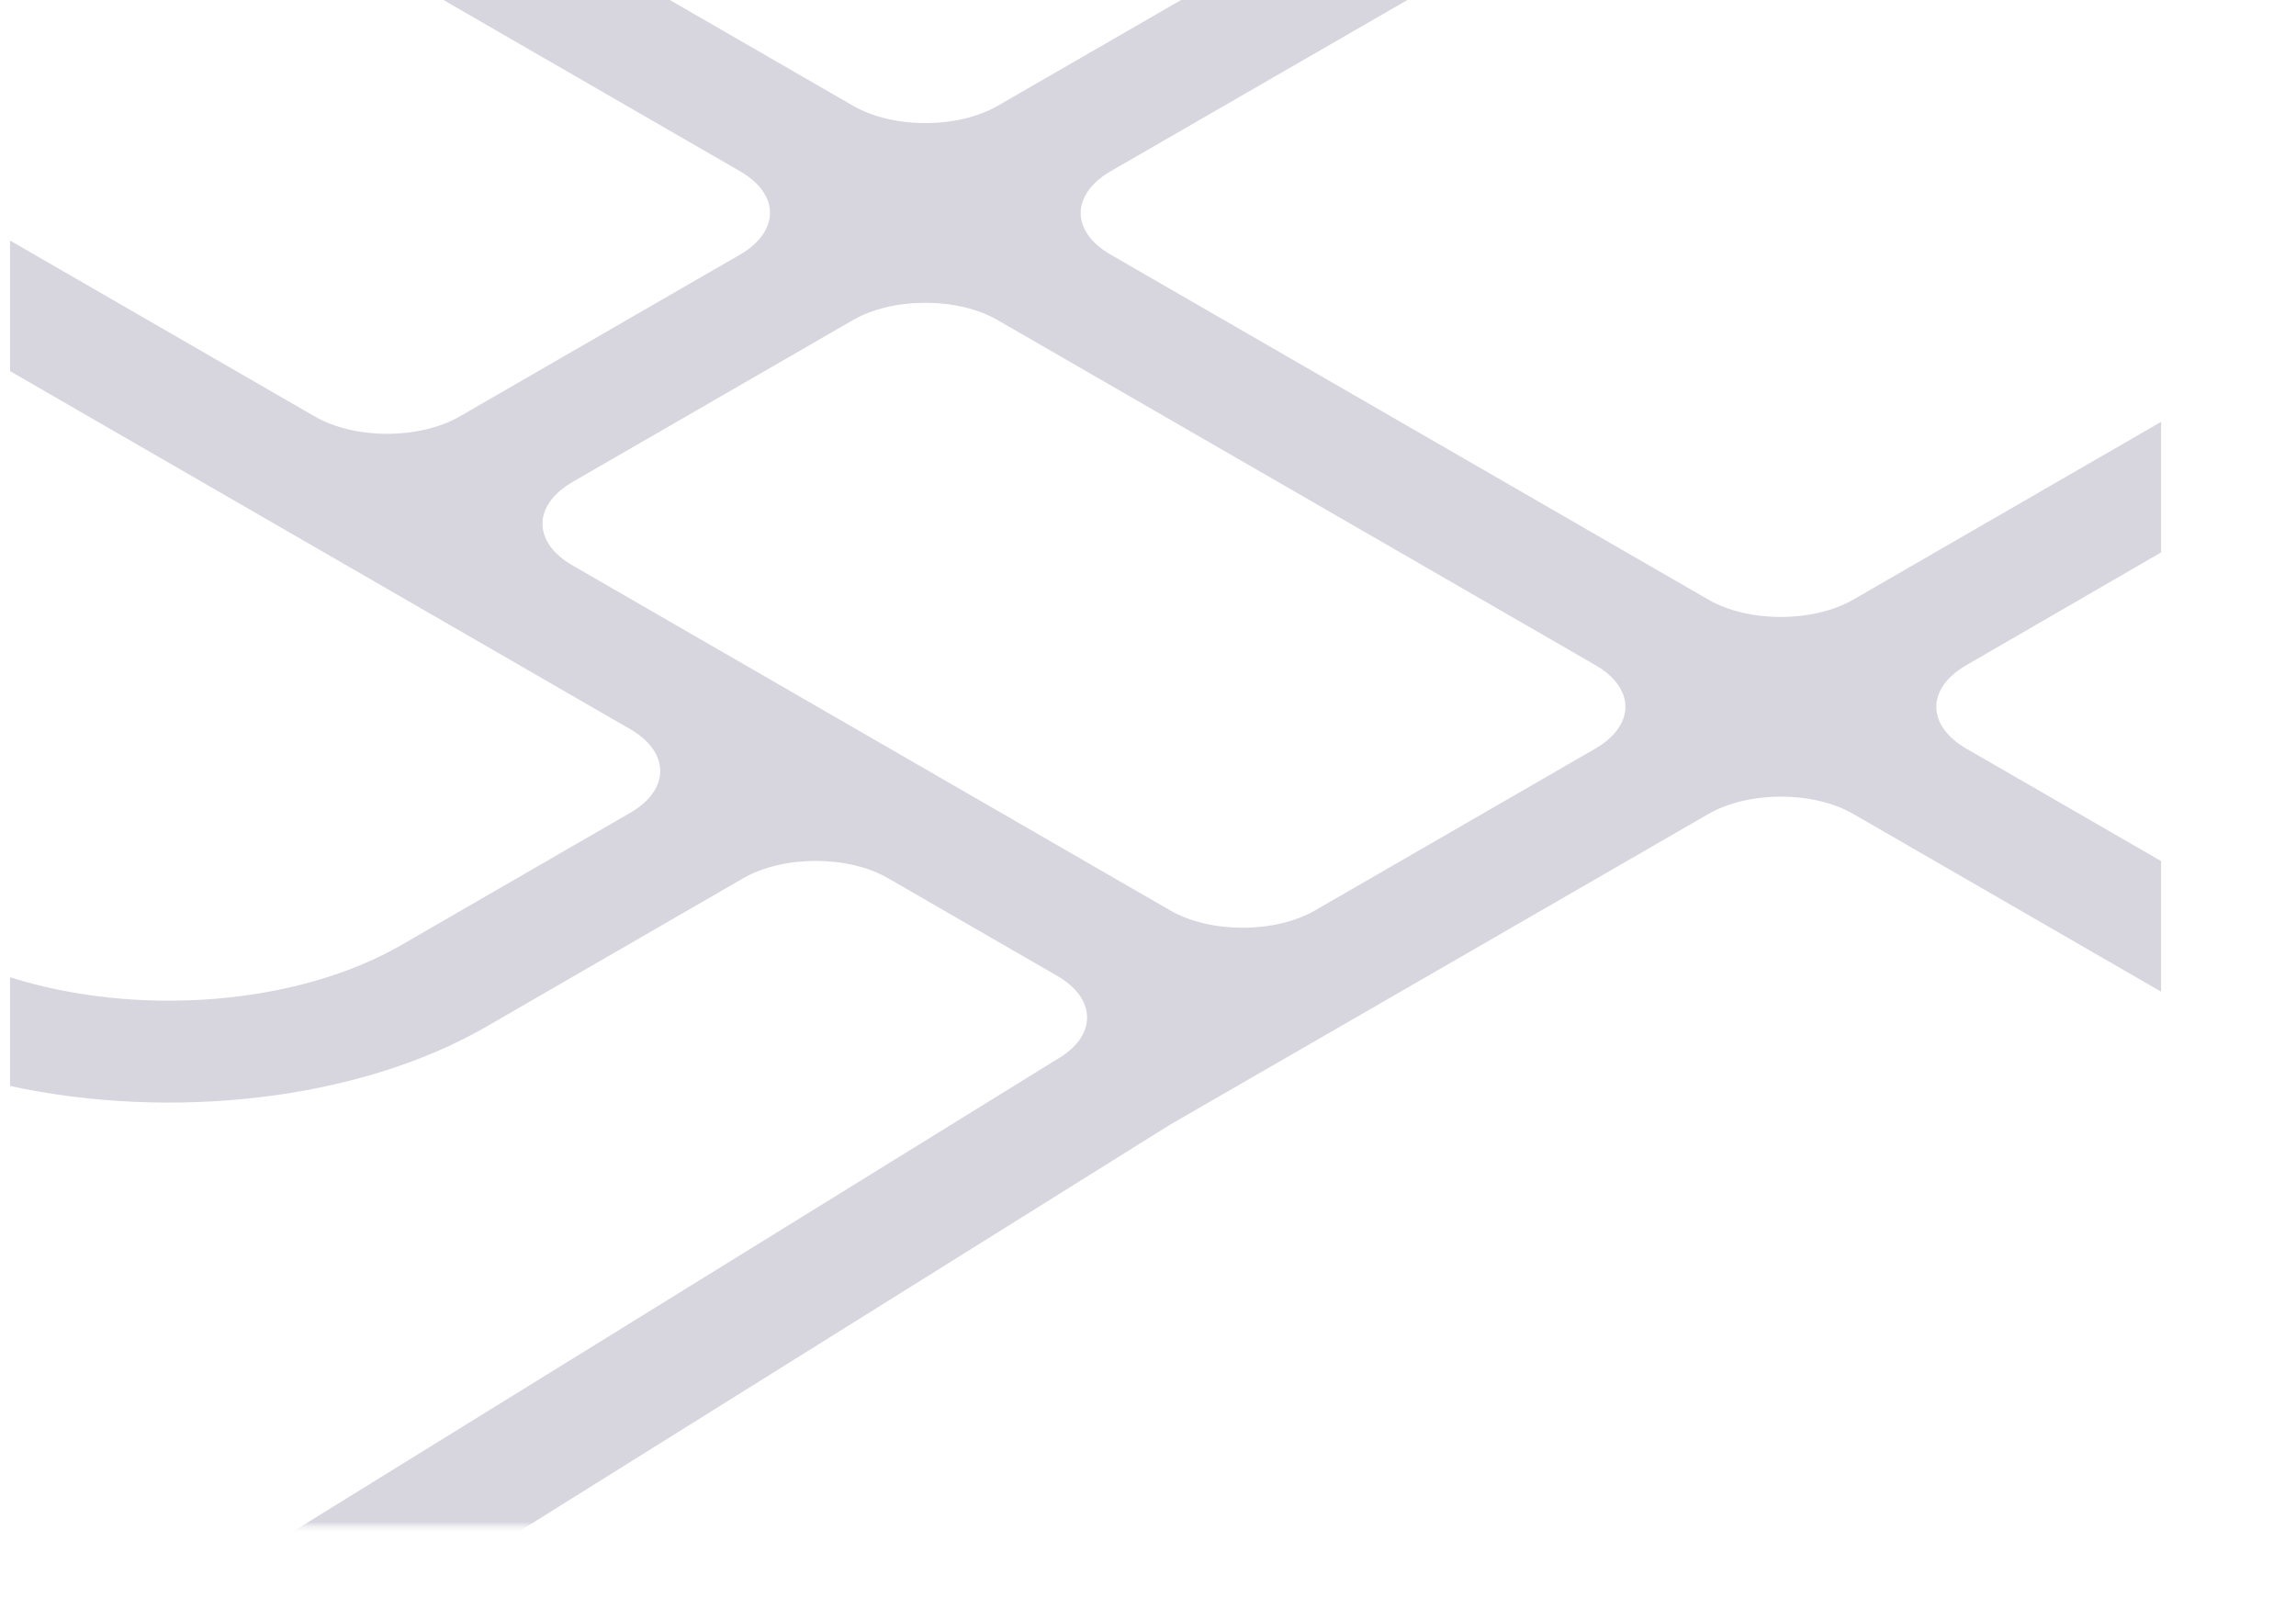 <svg xmlns="http://www.w3.org/2000/svg" xmlns:xlink="http://www.w3.org/1999/xlink" viewBox="0 0 457.17 322.49"><defs><radialGradient id="a75369b8-ef1f-4f47-9adb-2364f90aee52" cx="218.49" cy="3973.63" r="215.21" gradientTransform="translate(0 -2635.86) scale(1 0.7)" gradientUnits="userSpaceOnUse"><stop offset="0" stop-color="#fff"/><stop offset="0.33" stop-color="#fdfdfd"/><stop offset="0.47" stop-color="#f6f6f6"/><stop offset="0.57" stop-color="#eaeaea"/><stop offset="0.65" stop-color="#d8d8d8"/><stop offset="0.73" stop-color="#c1c1c1"/><stop offset="0.79" stop-color="#a5a5a5"/><stop offset="0.85" stop-color="#848484"/><stop offset="0.9" stop-color="#5d5d5d"/><stop offset="0.95" stop-color="#323232"/><stop offset="1" stop-color="#030303"/><stop offset="1"/></radialGradient><mask id="f7375b70-3503-465f-a49c-a82b460d1841" x="-0.58" y="-12.48" width="438.14" height="322.08" maskUnits="userSpaceOnUse"><rect x="-0.58" y="-12.48" width="438.14" height="316.33" style="fill:url(#a75369b8-ef1f-4f47-9adb-2364f90aee52)"/></mask></defs><g style="isolation:isolate"><g id="ef4a16e1-34c4-45db-98f6-320dad3b438c" data-name="—ŽÓť_1"><g style="mask:url(#f7375b70-3503-465f-a49c-a82b460d1841)"><path d="M284.38,194.29l55.81-32.22c8-4.59,20.86-4.59,28.82,0l61.3,35.39v-26l-38.76-22.38c-8-4.6-8-12.05,0-16.64L430.31,110V84L369,119.41c-8,4.59-20.86,4.59-28.82,0l-119-68.69c-8-4.6-8-12,0-16.64L295.38-8.74H250.31l-51.63,29.8c-8,4.6-20.86,4.6-28.82,0L118.23-8.74H73.16l74.16,42.82c8,4.59,8,12,0,16.64L91.51,82.94c-8,4.59-20.86,4.59-28.82,0L2,47.9v26l123.5,71.3c7.95,4.6,7.95,12.05,0,16.64L79.91,188.18C58.8,200.36,26.89,202.5,2,194.59v21.65c31.88,6.92,69.22,3,94.88-11.83L148,174.87c8-4.59,20.87-4.59,28.82,0l33.64,19.42c8,4.6,8,12.05,0,16.64L50.83,309.6H95.9L233,223.94Zm-22.54-13c-7.95,4.59-20.86,4.59-28.82,0l-119-68.69c-8-4.6-8-12,0-16.64l55.81-32.22c8-4.6,20.86-4.6,28.82,0l119,68.69c8,4.59,8,12,0,16.64Z" style="fill:#d7d6df;mix-blend-mode:multiply"/></g></g></g></svg>
